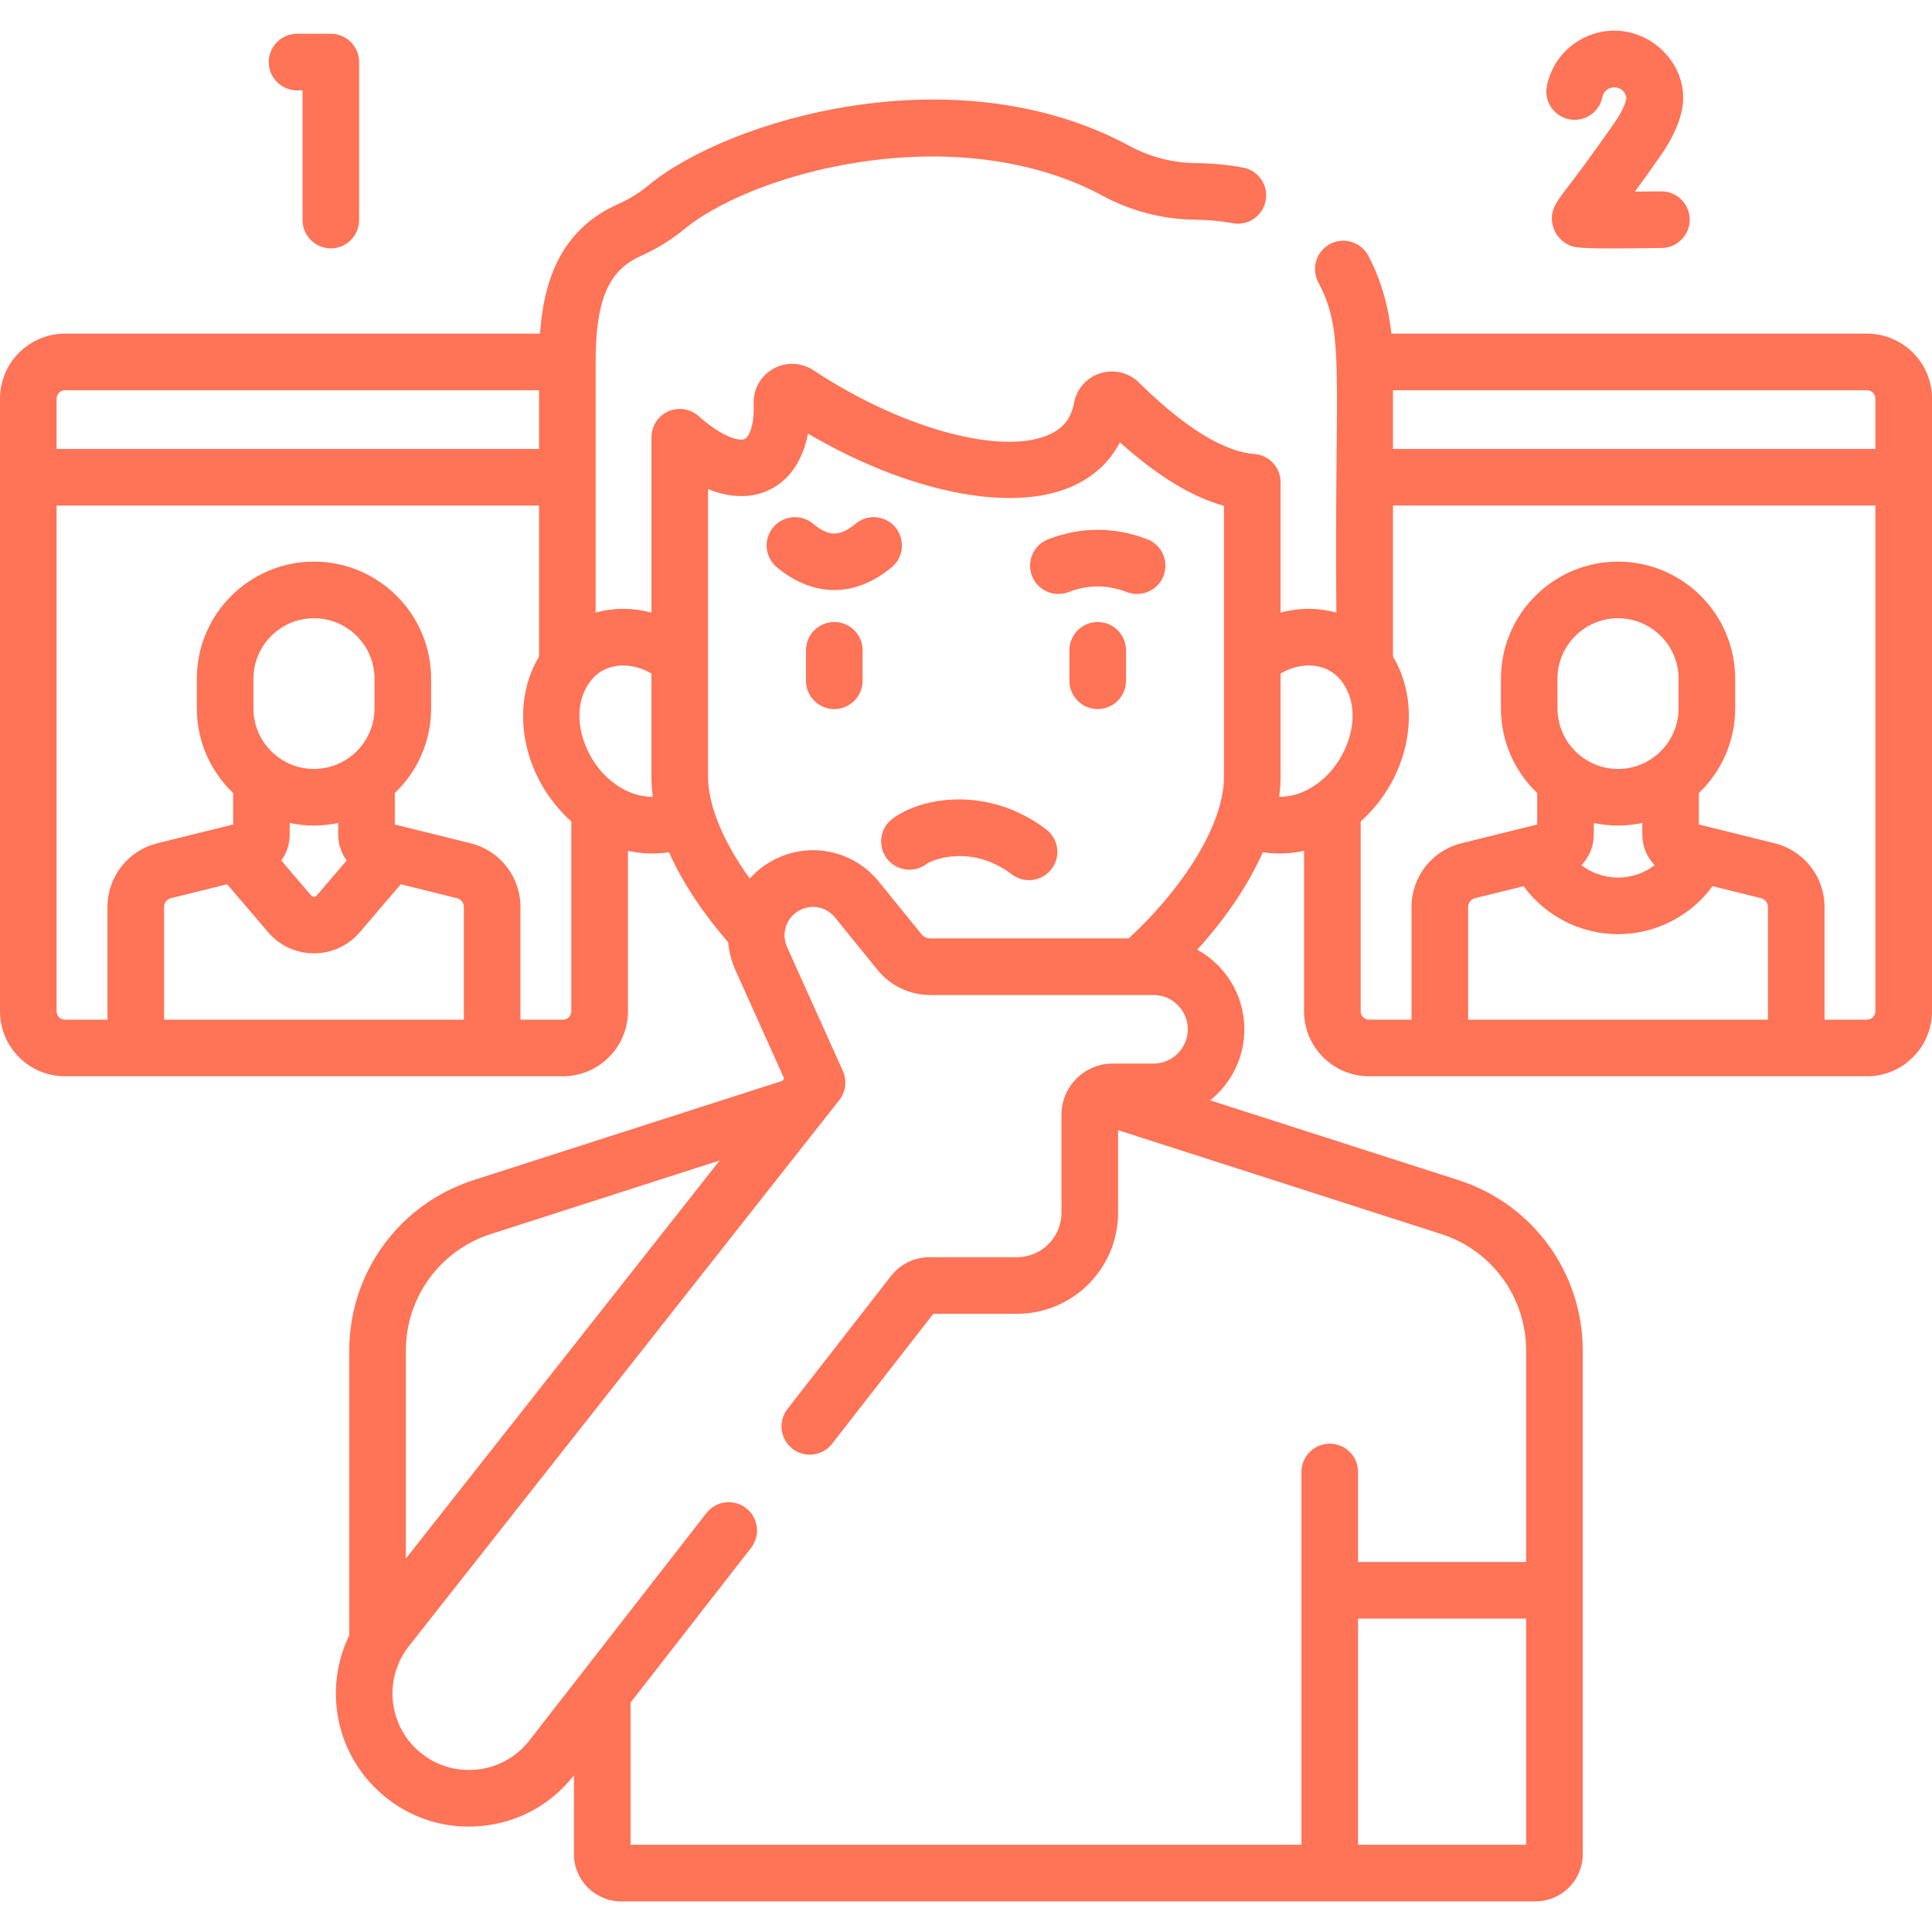 <svg width="40" height="40" viewBox="0 0 40 40" fill="none" xmlns="http://www.w3.org/2000/svg">
<g clip-path="url(#clip0_502_80990)">
<path d="M38.655 6.908H28.808C28.754 6.417 28.621 5.843 28.328 5.293C28.175 5.008 27.82 4.9 27.535 5.053C27.249 5.206 27.142 5.561 27.294 5.846C27.861 6.906 27.624 7.724 27.668 12.684C27.572 12.657 27.473 12.636 27.372 12.623C27.085 12.586 26.794 12.608 26.513 12.682V9.984C26.513 9.676 26.275 9.42 25.967 9.399C25.532 9.369 24.765 9.089 23.581 7.921C23.371 7.713 23.065 7.639 22.783 7.727C22.502 7.814 22.293 8.048 22.238 8.338C22.177 8.666 22.007 8.878 21.703 9.007C20.703 9.431 18.658 8.866 16.84 7.665C16.589 7.5 16.271 7.488 16.01 7.635C15.748 7.782 15.593 8.06 15.604 8.36C15.62 8.822 15.503 9.048 15.42 9.088C15.309 9.14 14.963 9.057 14.462 8.614C14.289 8.461 14.043 8.424 13.833 8.518C13.623 8.613 13.488 8.822 13.488 9.053V12.683C13.116 12.584 12.716 12.576 12.332 12.684V7.499C12.332 6.216 12.594 5.6 13.266 5.3C13.6 5.151 13.906 4.961 14.176 4.738C14.752 4.259 16.07 3.606 17.888 3.344C19.737 3.077 21.492 3.329 22.83 4.054C23.415 4.37 24.076 4.541 24.743 4.549C25.02 4.552 25.282 4.576 25.521 4.621C25.839 4.681 26.145 4.472 26.205 4.154C26.265 3.836 26.055 3.529 25.737 3.47C25.431 3.412 25.102 3.381 24.756 3.377C24.279 3.372 23.806 3.249 23.388 3.023C19.767 1.063 15.05 2.488 13.427 3.836C13.24 3.992 13.025 4.124 12.788 4.23C11.579 4.769 11.253 5.869 11.18 6.908H1.345C0.604 6.908 0 7.511 0 8.253V20.938C0 21.68 0.604 22.283 1.345 22.283H11.655C12.397 22.283 13.001 21.68 13.001 20.938V17.616C13.277 17.676 13.558 17.688 13.852 17.646C14.184 18.397 14.681 19.054 15.076 19.508C15.093 19.705 15.143 19.9 15.226 20.086L16.236 22.331L16.2 22.377L9.805 24.433C8.266 24.928 7.231 26.347 7.231 27.964V33.858C6.697 34.955 6.943 36.306 7.899 37.139C8.469 37.636 9.204 37.879 9.974 37.805C10.735 37.731 11.413 37.359 11.883 36.756V38.389C11.883 38.928 12.321 39.366 12.859 39.366H31.792C32.331 39.366 32.769 38.928 32.769 38.389V32.929C32.769 32.928 32.769 32.927 32.769 32.925C32.769 32.924 32.769 32.923 32.769 32.922V27.964C32.769 26.347 31.734 24.928 30.195 24.433L25.054 22.781C25.486 22.436 25.763 21.905 25.763 21.31C25.763 20.601 25.369 19.983 24.788 19.662C25.322 19.074 25.822 18.375 26.145 17.645C26.441 17.688 26.721 17.676 26.999 17.616V20.938C26.999 21.68 27.603 22.283 28.345 22.283H38.655C39.397 22.283 40 21.68 40 20.938V8.253C40 7.511 39.397 6.908 38.655 6.908ZM38.828 8.253V9.295H28.84V8.08H38.655C38.75 8.08 38.828 8.158 38.828 8.253ZM14.659 10.126C15.247 10.365 15.676 10.262 15.92 10.147C16.342 9.948 16.622 9.535 16.729 8.977C18.765 10.176 20.893 10.623 22.16 10.086C22.625 9.889 22.973 9.573 23.186 9.158C23.965 9.855 24.677 10.29 25.341 10.473V16.081C25.341 17.163 24.346 18.538 23.367 19.428H19.26C19.188 19.428 19.121 19.396 19.076 19.34L18.198 18.257C17.706 17.65 16.89 17.44 16.167 17.735C15.916 17.837 15.699 17.994 15.523 18.189C14.974 17.428 14.659 16.674 14.659 16.081V10.126H14.659ZM1.345 8.08H11.16V9.295H1.172V8.253C1.172 8.158 1.25 8.08 1.345 8.08ZM7.754 14.666C7.754 15.357 7.191 15.92 6.5 15.92C5.809 15.92 5.247 15.357 5.247 14.666V14.053C5.247 13.362 5.809 12.8 6.5 12.8C7.191 12.8 7.754 13.362 7.754 14.053V14.666ZM6.5 17.092C6.672 17.092 6.84 17.073 7.002 17.039V17.282C7.002 17.48 7.067 17.665 7.177 17.816L6.559 18.539C6.528 18.575 6.472 18.575 6.441 18.539L5.823 17.816C5.934 17.665 5.998 17.48 5.998 17.282V17.039C6.16 17.073 6.328 17.092 6.5 17.092ZM4.703 18.308L5.551 19.3C5.788 19.579 6.134 19.738 6.5 19.738C6.866 19.738 7.212 19.579 7.45 19.3L8.298 18.308L9.461 18.596C9.545 18.617 9.604 18.692 9.604 18.778V21.111H3.397V18.778C3.397 18.692 3.455 18.617 3.538 18.596L4.703 18.308ZM11.829 20.938C11.829 21.033 11.751 21.111 11.655 21.111H10.776V18.778C10.776 18.153 10.351 17.61 9.743 17.459L8.174 17.07V16.419C8.637 15.977 8.926 15.355 8.926 14.666V14.053C8.926 12.716 7.838 11.628 6.5 11.628C5.163 11.628 4.075 12.716 4.075 14.053V14.666C4.075 15.355 4.364 15.977 4.827 16.419V17.07L3.256 17.459C2.649 17.61 2.225 18.153 2.225 18.778V21.111H1.345C1.25 21.111 1.172 21.033 1.172 20.938V10.467H11.16V13.593C10.623 14.489 10.749 15.727 11.486 16.646C11.593 16.78 11.708 16.9 11.829 17.009V20.938ZM12.401 15.914C12.035 15.457 11.814 14.71 12.192 14.149C12.367 13.888 12.608 13.808 12.778 13.786C13.013 13.755 13.266 13.814 13.487 13.944V16.081C13.487 16.22 13.497 16.36 13.516 16.498C12.926 16.499 12.528 16.072 12.401 15.914ZM10.164 25.549L14.9 24.026L8.403 32.268V27.964C8.403 26.858 9.111 25.887 10.164 25.549ZM28.117 38.194V33.511H31.597V38.194H28.117ZM31.597 27.964V32.339H28.117V30.476C28.117 30.152 27.855 29.89 27.531 29.89C27.208 29.89 26.945 30.152 26.945 30.476V38.194H13.055V35.251L15.55 32.047C15.748 31.791 15.703 31.423 15.447 31.224C15.192 31.026 14.824 31.072 14.625 31.327L10.96 36.035C10.689 36.382 10.3 36.596 9.862 36.638C9.424 36.68 9.001 36.544 8.669 36.256C8.032 35.7 7.943 34.745 8.466 34.081L17.376 22.777C17.512 22.606 17.54 22.373 17.451 22.174L16.295 19.606C16.229 19.459 16.226 19.296 16.285 19.146C16.345 18.997 16.46 18.881 16.609 18.821C16.851 18.722 17.123 18.792 17.288 18.995L18.166 20.078C18.434 20.41 18.833 20.6 19.26 20.6H23.881C24.273 20.6 24.592 20.919 24.592 21.31C24.592 21.702 24.273 22.02 23.881 22.02H23.032C22.454 22.02 21.977 22.494 21.977 23.076V25.108C21.977 25.616 21.564 26.029 21.056 26.029H19.246C18.931 26.029 18.639 26.172 18.445 26.421L16.303 29.172C16.105 29.427 16.151 29.795 16.406 29.994C16.661 30.193 17.029 30.147 17.228 29.891L19.323 27.201H21.056C22.21 27.201 23.149 26.262 23.149 25.108V23.399L29.837 25.549C30.889 25.887 31.597 26.858 31.597 27.964ZM26.484 16.497C26.503 16.358 26.513 16.219 26.513 16.081V13.944C26.956 13.684 27.513 13.711 27.808 14.148C28.186 14.71 27.965 15.457 27.599 15.913C27.472 16.072 27.074 16.5 26.484 16.497ZM34.753 14.666C34.753 15.357 34.191 15.92 33.5 15.92C32.809 15.92 32.246 15.357 32.246 14.666V14.053C32.246 13.362 32.809 12.8 33.5 12.8C34.191 12.8 34.753 13.362 34.753 14.053V14.666ZM33.5 17.092C33.672 17.092 33.84 17.073 34.002 17.039V17.282C34.002 17.525 34.098 17.749 34.258 17.913C34.044 18.076 33.779 18.169 33.5 18.169C33.221 18.169 32.955 18.075 32.741 17.912C32.901 17.748 32.998 17.525 32.998 17.282V17.039C33.16 17.073 33.328 17.092 33.5 17.092ZM31.544 18.348C31.995 18.963 32.719 19.341 33.5 19.341C34.28 19.341 35.005 18.963 35.456 18.347L36.461 18.596C36.544 18.617 36.603 18.692 36.603 18.778V21.111H30.396V18.778C30.396 18.692 30.455 18.617 30.538 18.596L31.544 18.348ZM38.655 21.111H37.775V18.778C37.775 18.153 37.351 17.61 36.743 17.459L35.173 17.07V16.419C35.636 15.977 35.925 15.355 35.925 14.666V14.053C35.925 12.716 34.837 11.628 33.5 11.628C32.163 11.628 31.075 12.716 31.075 14.053V14.666C31.075 15.355 31.363 15.977 31.826 16.419V17.07L30.256 17.459C29.649 17.61 29.224 18.153 29.224 18.778V21.111H28.345C28.249 21.111 28.171 21.033 28.171 20.938V17.008C29.175 16.11 29.467 14.641 28.84 13.593V10.466H38.828V20.938C38.828 21.033 38.75 21.111 38.655 21.111Z" fill="#FF7357"/>
<path d="M17.273 12.878C16.949 12.878 16.687 13.14 16.687 13.464V14.095C16.687 14.418 16.949 14.681 17.273 14.681C17.596 14.681 17.859 14.418 17.859 14.095V13.464C17.859 13.14 17.596 12.878 17.273 12.878Z" fill="#FF7357"/>
<path d="M16.082 11.743C16.461 12.059 16.867 12.216 17.273 12.216C17.679 12.216 18.085 12.059 18.464 11.743C18.712 11.535 18.745 11.166 18.538 10.918C18.331 10.669 17.961 10.636 17.713 10.843C17.388 11.114 17.158 11.114 16.834 10.843C16.585 10.636 16.216 10.669 16.008 10.918C15.801 11.166 15.834 11.535 16.082 11.743Z" fill="#FF7357"/>
<path d="M22.727 12.878C22.404 12.878 22.141 13.14 22.141 13.464V14.095C22.141 14.418 22.404 14.681 22.727 14.681C23.051 14.681 23.313 14.418 23.313 14.095V13.464C23.313 13.14 23.051 12.878 22.727 12.878Z" fill="#FF7357"/>
<path d="M21.912 12.297C21.982 12.297 22.053 12.285 22.122 12.259C22.529 12.102 22.925 12.102 23.333 12.259C23.634 12.374 23.974 12.223 24.09 11.921C24.205 11.619 24.054 11.28 23.752 11.164C23.072 10.904 22.383 10.904 21.703 11.164C21.4 11.28 21.249 11.619 21.365 11.921C21.454 12.154 21.677 12.297 21.912 12.297Z" fill="#FF7357"/>
<path d="M18.361 17.774C18.556 18.032 18.924 18.083 19.182 17.888C19.297 17.801 20.113 17.47 20.951 18.104C21.057 18.184 21.181 18.223 21.305 18.223C21.482 18.223 21.657 18.143 21.772 17.991C21.968 17.733 21.917 17.365 21.659 17.17C20.463 16.264 19.077 16.498 18.475 16.953C18.216 17.149 18.166 17.516 18.361 17.774Z" fill="#FF7357"/>
<path d="M6.15 1.871H6.264V4.556C6.264 4.879 6.526 5.142 6.849 5.142C7.173 5.142 7.435 4.879 7.435 4.556V1.285C7.435 0.962 7.173 0.699 6.849 0.699H6.15C5.827 0.699 5.564 0.962 5.564 1.285C5.564 1.609 5.827 1.871 6.15 1.871Z" fill="#FF7357"/>
<path d="M32.489 2.47C32.806 2.532 33.114 2.326 33.176 2.008C33.199 1.891 33.303 1.807 33.423 1.807C33.552 1.807 33.659 1.905 33.672 2.031C33.67 2.039 33.66 2.209 33.416 2.558C32.9 3.295 32.593 3.697 32.428 3.913C32.215 4.191 32.062 4.392 32.158 4.703C32.215 4.889 32.36 5.036 32.546 5.099C32.742 5.164 33.7 5.142 34.406 5.134C34.729 5.13 34.988 4.864 34.984 4.54C34.98 4.217 34.711 3.958 34.391 3.962C34.213 3.964 34.028 3.966 33.85 3.967C33.996 3.767 34.169 3.525 34.376 3.23C34.604 2.904 34.747 2.605 34.814 2.316C35.016 1.45 34.294 0.635 33.423 0.635C32.744 0.635 32.157 1.117 32.026 1.782C31.964 2.1 32.171 2.408 32.489 2.47Z" fill="#FF7357"/>
</g>
<defs>
<clipPath id="clip0_502_80990">
<rect width="40" height="40" fill="white"/>
</clipPath>
</defs>
</svg>
